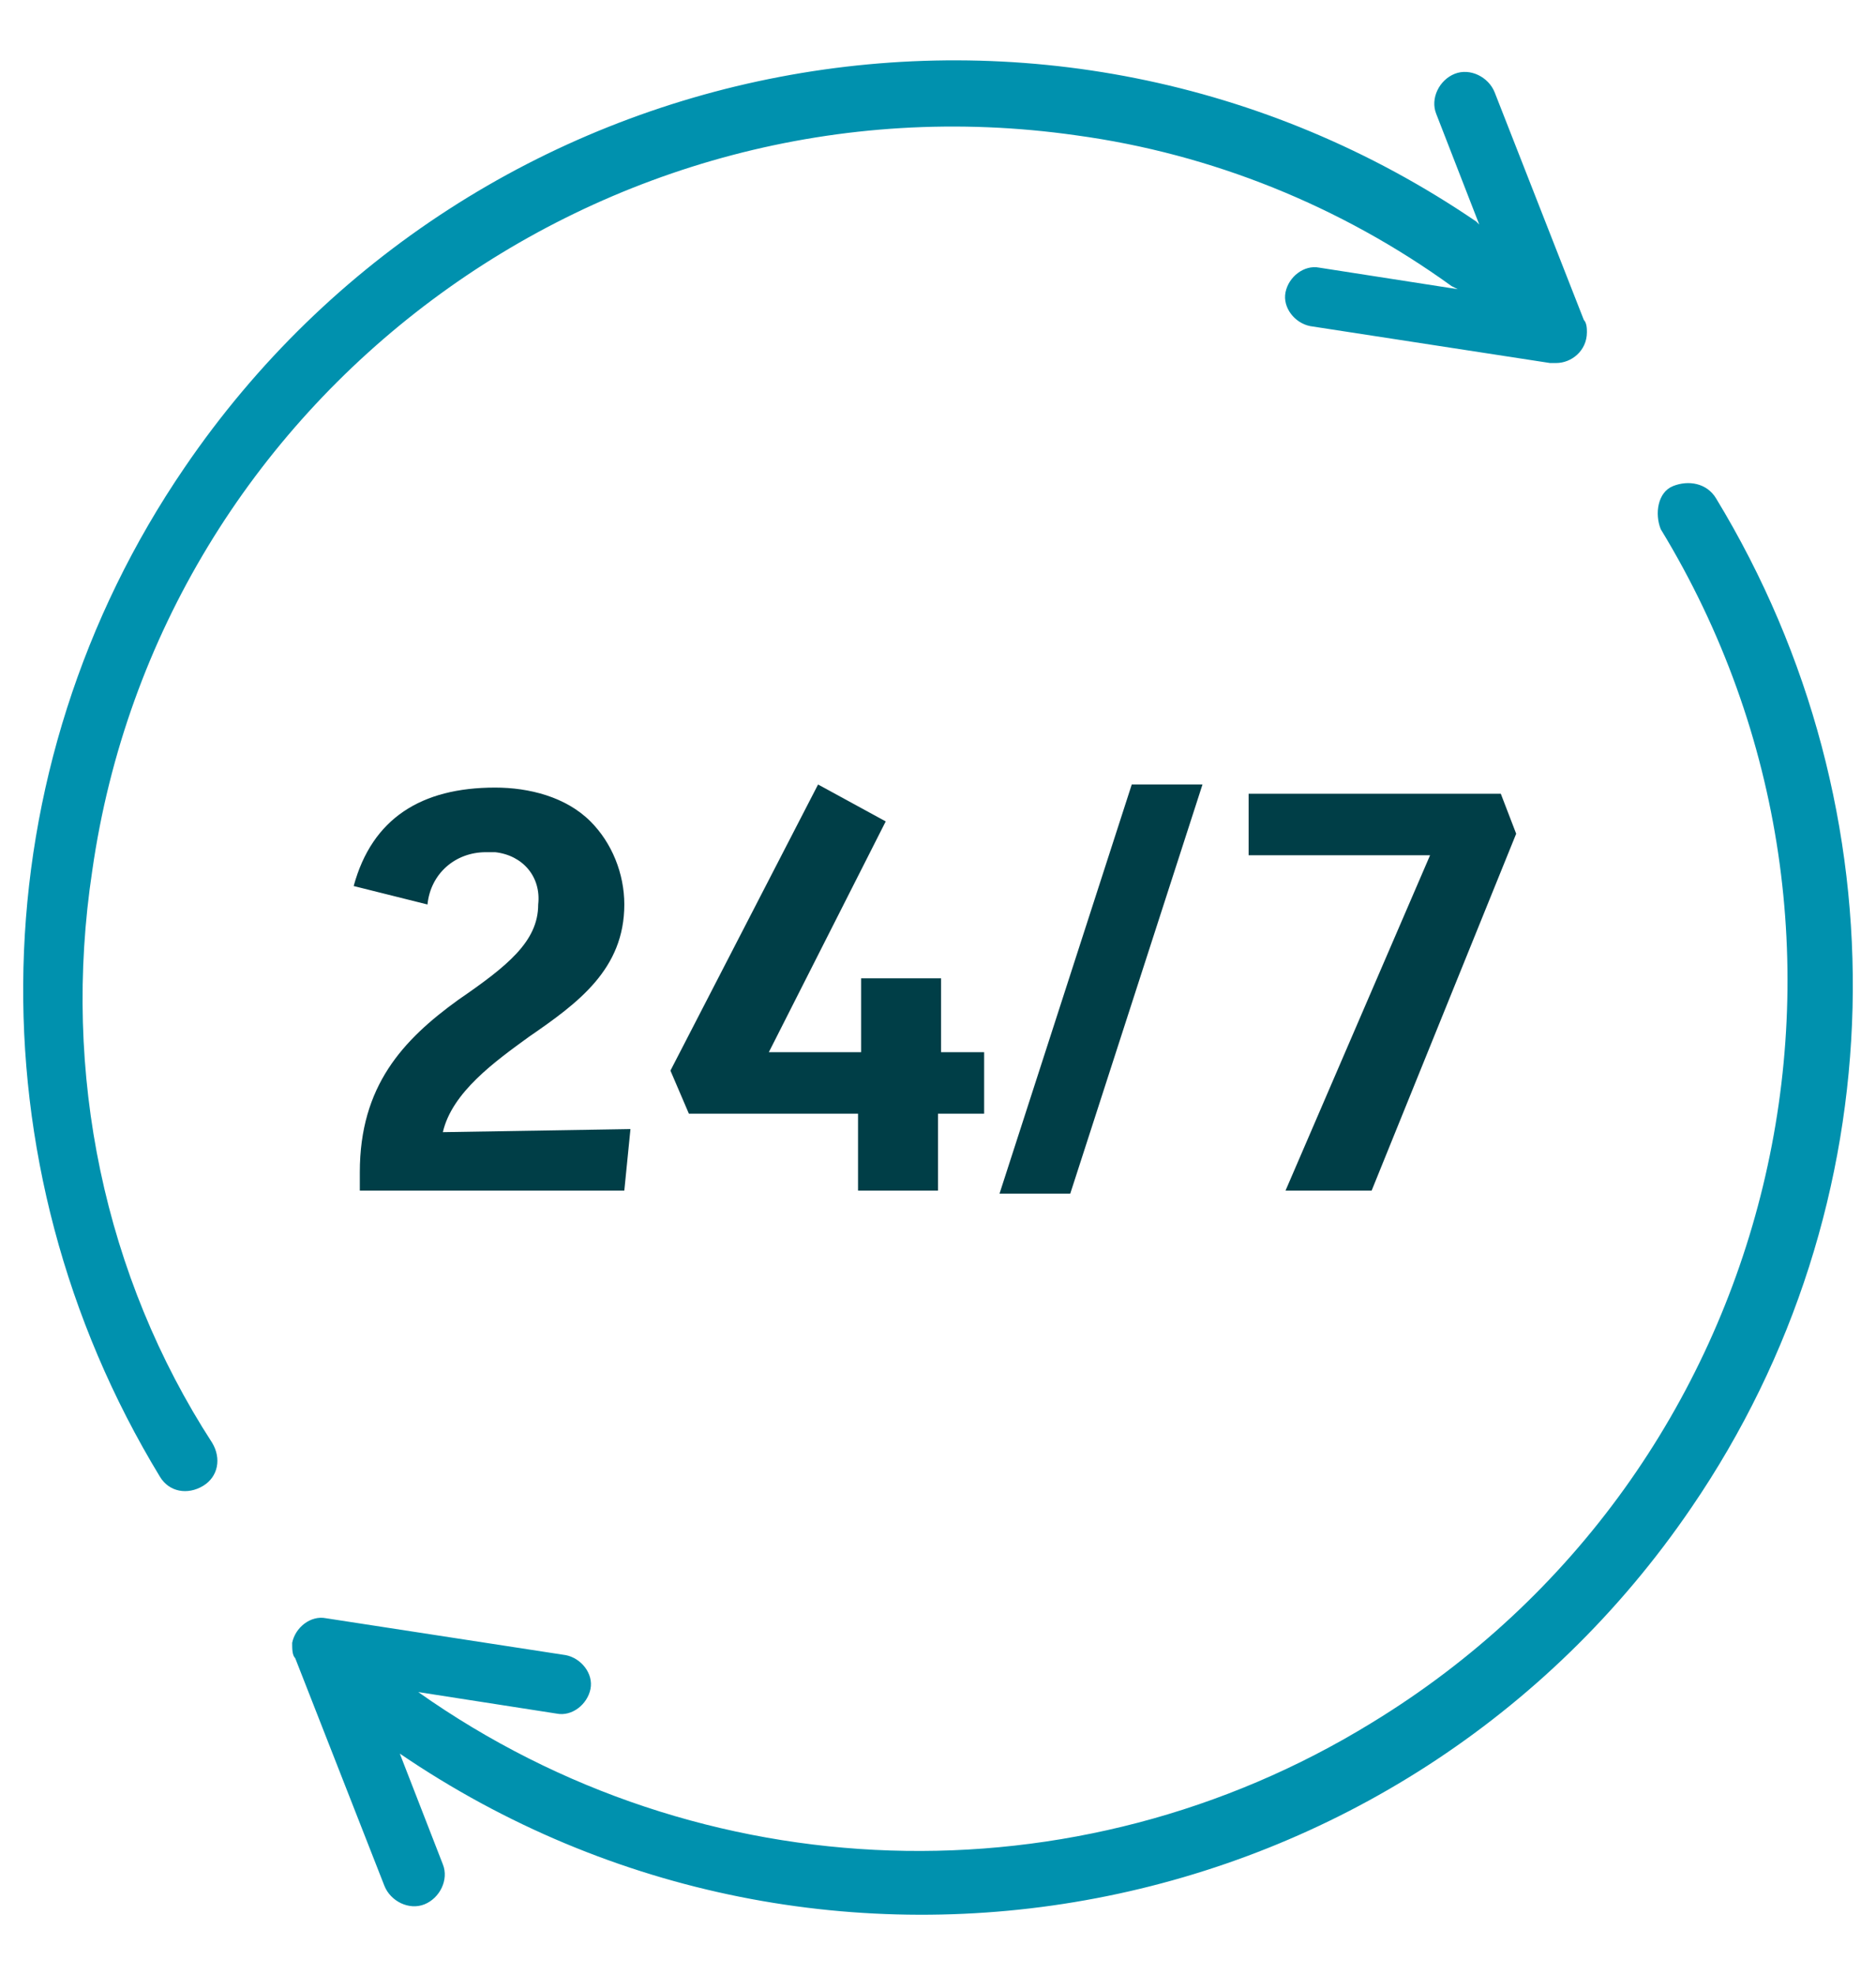 <?xml version="1.0" encoding="UTF-8"?>
<svg xmlns="http://www.w3.org/2000/svg" xmlns:xlink="http://www.w3.org/1999/xlink" version="1.1" id="Ebene_1" x="0px" y="0px" viewBox="0 0 61 64.2" style="enable-background:new 0 0 61 64.2;" xml:space="preserve">
<style type="text/css">
	.st0{fill:#0091AE;}
	.st1{fill:#003E47;}
</style>
<path class="st0" d="M3,28.3c2.2-15.4,16.6-26.1,32-23.9c4.4,0.6,8.6,2.3,12.2,4.9l0.2,0.1l-4.5-0.7c-0.5-0.1-1,0.3-1.1,0.8  c-0.1,0.5,0.3,1,0.8,1.1l0,0l7.8,1.2c0.1,0,0.1,0,0.2,0c0.5,0,1-0.4,1-1c0-0.1,0-0.3-0.1-0.4l-2.9-7.4c-0.2-0.5-0.8-0.8-1.3-0.6  c-0.5,0.2-0.8,0.8-0.6,1.3l0,0l1.4,3.6l-0.1-0.1c-13.8-9.4-32.6-5.8-42,8c-6.7,9.8-7,22.6-0.8,32.8c0.3,0.5,0.9,0.6,1.4,0.3  s0.6-0.9,0.3-1.4C3.4,41.5,2,34.9,3,28.3z"></path>
<path class="st0" d="M55.8,16.2c-0.3-0.5-0.9-0.6-1.4-0.4s-0.6,0.9-0.4,1.4c0,0,0,0,0,0c8.1,13.3,3.9,30.7-9.4,38.8  c-9.6,5.9-21.8,5.5-31-1L13.6,55l4.5,0.7c0.5,0.1,1-0.3,1.1-0.8c0.1-0.5-0.3-1-0.8-1.1l0,0l-7.8-1.2c-0.5-0.1-1,0.3-1.1,0.8  c0,0.2,0,0.4,0.1,0.5l2.9,7.4c0.2,0.5,0.8,0.8,1.3,0.6c0.5-0.2,0.8-0.8,0.6-1.3l-1.4-3.6L13,57c13.8,9.4,32.6,5.8,42-8  C61.7,39.2,62,26.4,55.8,16.2z"></path>
<path class="st1" d="M20.5,36.7l-0.2,2h-8.6v-0.6c0-2.8,1.4-4.3,3.2-5.6c1.6-1.1,2.6-1.9,2.6-3.1c0.1-0.9-0.5-1.6-1.4-1.7  c-0.1,0-0.2,0-0.3,0c-1,0-1.8,0.7-1.9,1.7l-2.4-0.6c0.6-2.2,2.2-3.2,4.6-3.2c1.1,0,2.3,0.3,3.1,1.1c0.7,0.7,1.1,1.7,1.1,2.7  c0,2.1-1.5,3.2-3.1,4.3c-1.1,0.8-2.5,1.8-2.8,3.1L20.5,36.7z"></path>
<path class="st1" d="M31.9,36.2h-1.4v2.5h-2.6v-2.5h-5.5l-0.6-1.4l4.8-9.3l2.2,1.2L25,34.2h3v-2.4h2.6v2.4h1.4V36.2z"></path>
<path class="st1" d="M39.1,25.5l-4.3,13.3h-2.3l4.3-13.3L39.1,25.5z"></path>
<path class="st1" d="M49.3,27.1l-4.7,11.6h-2.8l4.7-10.9h-5.9v-2h8.2L49.3,27.1z"></path>
</svg>
